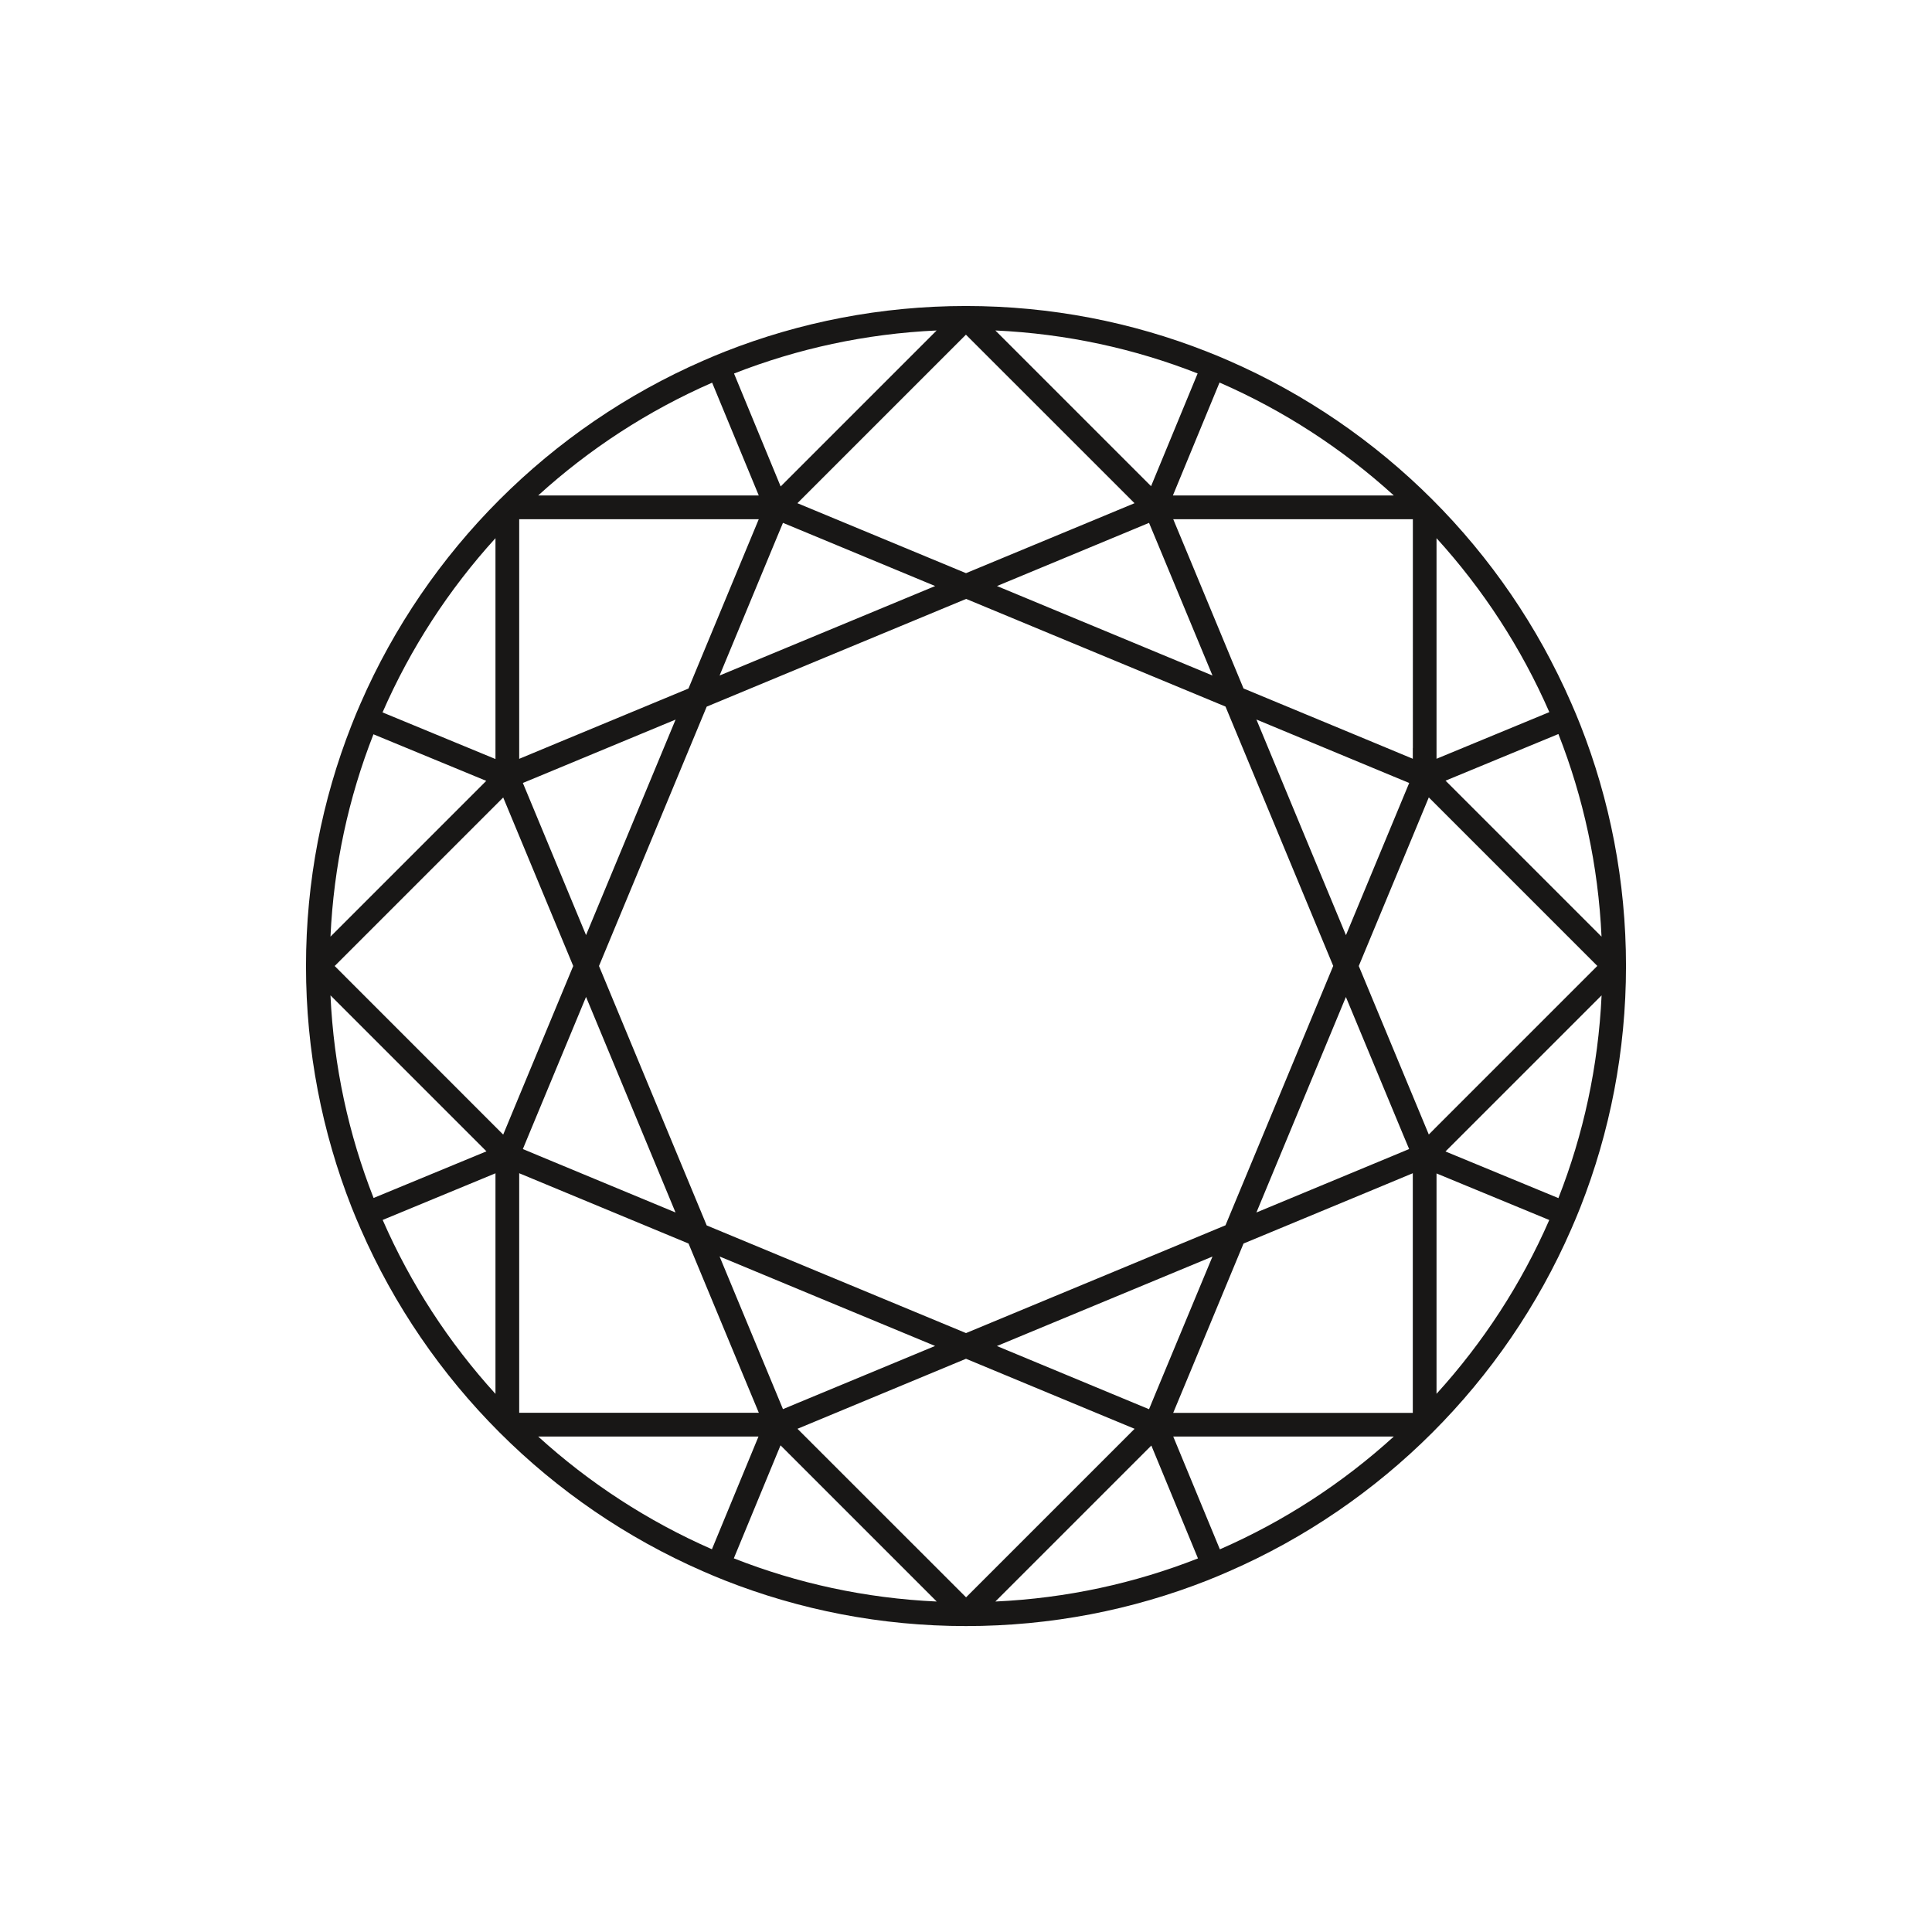 <?xml version="1.0" encoding="utf-8"?>
<!-- Generator: Adobe Illustrator 27.1.1, SVG Export Plug-In . SVG Version: 6.00 Build 0)  -->
<svg version="1.1" xmlns="http://www.w3.org/2000/svg" xmlns:xlink="http://www.w3.org/1999/xlink" x="0px" y="0px"
	 viewBox="0 0 285 285" style="enable-background:new 0 0 285 285;" xml:space="preserve">
<style type="text/css">
	.st0{fill:none;stroke:#181716;stroke-width:3.5;stroke-miterlimit:10;}
	.st1{fill:none;}
	.st2{fill:#181716;}
	.st3{opacity:0.44;}
	.st4{opacity:0.44;fill:none;stroke:#181716;stroke-width:3.5;stroke-miterlimit:10;}
	.st5{fill:none;stroke:#181716;stroke-width:3.5;stroke-linejoin:bevel;stroke-miterlimit:10;}
	.st6{fill:none;stroke:#181716;stroke-width:0;stroke-linecap:round;stroke-linejoin:round;}
	.st7{fill:#181716;stroke:#181716;stroke-width:0.726;stroke-miterlimit:10;}
	.st8{fill:#3B4553;}
	.st9{fill:#3B4553;stroke:#181716;stroke-width:3.5;stroke-miterlimit:10;}
	.st10{fill:#DEDEDE;stroke:#181716;stroke-width:3.5;stroke-miterlimit:10;}
	.st11{fill:#E0E0E0;stroke:#181716;stroke-width:3.5;stroke-miterlimit:10;}
	.st12{fill:#FFFFFF;}
	.st13{fill:#3B4553;stroke:#181716;stroke-width:3.476;stroke-miterlimit:10;}
	.st14{fill:#3B4553;stroke:#181716;stroke-width:3.5;stroke-linejoin:bevel;stroke-miterlimit:10;}
	.st15{fill:#FFD850;stroke:#181716;stroke-width:3.5;stroke-miterlimit:10;}
	.st16{fill:#F6BDAE;stroke:#181716;stroke-width:3.5;stroke-miterlimit:10;}
	.st17{fill:#F8F2DD;stroke:#181716;stroke-width:3.5;stroke-miterlimit:10;}
	.st18{fill:#E5E7E7;stroke:#181716;stroke-width:3.5;stroke-miterlimit:10;}
	.st19{clip-path:url(#SVGID_00000005955576917598704510000000407270832719550616_);}
	.st20{clip-path:url(#SVGID_00000147936361168485086380000006066455191504461478_);}
	.st21{clip-path:url(#SVGID_00000070079833331958207430000000383423763984904608_);}
	.st22{display:none;}
	.st23{display:inline;}
	.st24{clip-path:url(#SVGID_00000106826990777049470380000000234868985325629367_);}
</style>
<g id="References">
</g>
<g id="Ebene_3">
</g>
<g id="Zeichenebene">
	<g>
		<polygon class="st1" points="161.28,92.35 164.51,93.7 178.86,99.66 170.43,79.37 169.5,77.13 167.16,78.1 147.07,86.45 		"/>
		<polygon class="st1" points="207.87,115.5 205.57,114.54 185.34,106.14 191.28,120.45 192.62,123.68 198.55,137.94 206.93,117.77 
					"/>
		<polygon class="st1" points="120.45,93.72 123.68,92.38 137.94,86.45 117.77,78.07 115.5,77.13 114.54,79.43 106.14,99.66 		"/>
		<polygon class="st1" points="92.36,123.71 93.7,120.48 99.66,106.14 79.38,114.57 77.13,115.5 78.1,117.82 86.45,137.94 		"/>
		<polygon class="st1" points="93.72,164.55 92.37,161.32 86.45,147.06 78.07,167.23 77.13,169.5 79.43,170.46 99.66,178.86 		"/>
		<polygon class="st1" points="111.93,208.41 109.56,202.69 101.56,183.44 82.32,175.45 76.59,173.07 76.59,174.67 76.59,208.41 
			110.33,208.41 		"/>
		<polygon class="st1" points="73.09,166.22 74.23,167.36 76.59,161.67 84.56,142.5 76.59,123.32 74.23,117.64 73.09,118.78 
			49.37,142.5 		"/>
		<polygon class="st1" points="208.41,174.67 208.41,173.07 202.69,175.44 183.44,183.44 175.45,202.68 173.07,208.41 
			174.67,208.41 208.41,208.41 		"/>
		<polygon class="st1" points="76.59,110.33 76.59,111.93 82.31,109.56 101.56,101.56 109.55,82.32 111.93,76.59 110.33,76.59 
			76.59,76.59 		"/>
		<polygon class="st1" points="167.36,210.77 161.67,208.41 142.5,200.44 123.32,208.41 117.64,210.77 118.78,211.91 142.5,235.63 
			166.22,211.91 		"/>
		<polygon class="st1" points="117.64,74.23 123.33,76.59 142.5,84.56 161.68,76.59 167.36,74.23 166.22,73.09 142.5,49.37 
			118.78,73.09 		"/>
		<path class="st1" d="M236.25,138.17c-0.48-10.5-2.69-20.56-6.36-29.89l-16.65,6.88L236.25,138.17z"/>
		<polygon class="st1" points="164.55,191.28 161.32,192.63 147.06,198.55 167.23,206.93 169.5,207.87 170.45,205.58 178.86,185.34 
					"/>
		<polygon class="st1" points="189.38,160.01 196.65,142.5 189.39,125.02 188.05,121.79 180.76,104.24 163.17,96.93 159.94,95.59 
			142.5,88.35 125.01,95.61 121.78,96.95 104.24,104.24 96.94,121.82 95.59,125.05 88.35,142.5 95.61,159.98 96.95,163.22 
			104.24,180.76 121.75,188.04 124.98,189.38 142.5,196.65 159.98,189.39 163.21,188.05 180.76,180.76 188.04,163.24 		"/>
		<polygon class="st1" points="192.62,161.34 191.27,164.58 185.34,178.86 205.54,170.47 207.87,169.5 206.94,167.26 198.55,147.07 
					"/>
		<polygon class="st1" points="123.65,192.61 120.41,191.27 106.14,185.34 114.53,205.53 115.5,207.87 117.73,206.94 137.93,198.55 
					"/>
		<polygon class="st1" points="173.07,76.59 175.44,82.31 183.44,101.56 202.68,109.55 208.41,111.93 208.41,110.33 208.41,76.59 
			174.67,76.59 		"/>
		<path class="st1" d="M108.25,229.88c9.34,3.67,19.41,5.89,29.92,6.37l-23.04-23.04L108.25,229.88z"/>
		<path class="st1" d="M79.39,211.91c7.53,6.85,16.18,12.49,25.63,16.63l6.87-16.63H79.39z"/>
		<path class="st1" d="M146.83,236.25c10.5-0.48,20.56-2.69,29.89-6.36l-6.88-16.65L146.83,236.25z"/>
		<path class="st1" d="M73.09,173.08l-16.64,6.88c4.13,9.46,9.78,18.12,16.64,25.66V173.08z"/>
		<path class="st1" d="M229.89,176.74c3.67-9.34,5.88-19.4,6.36-29.91l-23.03,23.03L229.89,176.74z"/>
		<polygon class="st1" points="211.91,118.78 210.77,117.64 208.41,123.33 200.44,142.5 208.41,161.68 210.77,167.36 211.91,166.22 
			235.63,142.5 		"/>
		<path class="st1" d="M48.75,146.83c0.48,10.5,2.69,20.56,6.36,29.89l16.65-6.88L48.75,146.83z"/>
		<path class="st1" d="M211.91,205.61c6.86-7.53,12.5-16.18,16.63-25.64l-16.63-6.87V205.61z"/>
		<path class="st1" d="M179.95,228.55c9.46-4.14,18.12-9.78,25.66-16.64h-32.54L179.95,228.55z"/>
		<path class="st1" d="M176.67,55.09c-9.32-3.66-19.36-5.86-29.84-6.34l22.97,22.97L176.67,55.09z"/>
		<path class="st1" d="M205.61,73.09c-7.55-6.87-16.23-12.53-25.71-16.66l-6.88,16.66H205.61z"/>
		<path class="st1" d="M211.91,111.93l16.64-6.88c-4.14-9.46-9.78-18.12-16.64-25.66V111.93z"/>
		<path class="st1" d="M105.05,56.45c-9.46,4.13-18.12,9.78-25.66,16.64h32.53L105.05,56.45z"/>
		<path class="st1" d="M55.09,108.32c-3.66,9.32-5.86,19.37-6.34,29.85l22.98-22.98L55.09,108.32z"/>
		<path class="st1" d="M73.09,79.39c-6.87,7.55-12.52,16.22-16.66,25.7l16.66,6.88V79.39z"/>
		<path class="st1" d="M138.17,48.75c-10.5,0.48-20.56,2.69-29.9,6.36l6.88,16.66L138.17,48.75z"/>
		<path class="st2" d="M233.13,106.94c-0.43-1.09-0.88-2.16-1.35-3.23c-9.84-22.56-27.98-40.69-50.55-50.52
			c-1.07-0.47-2.14-0.92-3.23-1.34c-11.01-4.33-22.99-6.71-35.51-6.71c-12.54,0-24.54,2.39-35.56,6.73
			c-1.09,0.43-2.16,0.88-3.23,1.35c-22.55,9.84-40.68,27.98-50.51,50.54c-0.47,1.07-0.92,2.14-1.34,3.23
			c-4.33,11.01-6.71,22.99-6.71,35.52c0,12.54,2.39,24.54,6.72,35.56c0.43,1.09,0.88,2.16,1.35,3.23
			c9.83,22.53,27.94,40.65,50.47,50.48c1.07,0.47,2.14,0.92,3.23,1.35c11.03,4.35,23.03,6.74,35.59,6.74
			c12.54,0,24.54-2.38,35.56-6.72c1.09-0.43,2.16-0.88,3.23-1.35c22.54-9.83,40.66-27.94,50.49-50.48c0.47-1.07,0.92-2.14,1.35-3.23
			c4.34-11.03,6.73-23.03,6.73-35.58C239.86,129.96,237.47,117.96,233.13,106.94z M236.25,138.17l-23.01-23.01l16.65-6.88
			C233.56,117.61,235.77,127.67,236.25,138.17z M118.78,211.91l-1.14-1.14l5.68-2.36l19.18-7.97l19.18,7.97l5.69,2.36l-1.14,1.14
			l-23.72,23.72L118.78,211.91z M166.22,73.09l1.14,1.14l-5.68,2.36l-19.18,7.96l-19.18-7.96l-5.69-2.36l1.14-1.14l23.72-23.72
			L166.22,73.09z M207.87,169.5l-2.33,0.97l-20.2,8.39l5.93-14.28l1.34-3.23l5.93-14.28l8.39,20.19L207.87,169.5z M170.45,205.58
			l-0.95,2.3l-2.27-0.94l-20.17-8.38l14.26-5.92l3.23-1.34l14.31-5.94L170.45,205.58z M163.21,188.05l-3.23,1.34l-17.48,7.26
			l-17.51-7.27l-3.23-1.34l-17.51-7.27l-7.29-17.55l-1.34-3.23l-7.26-17.49l7.25-17.45l1.34-3.23l7.3-17.58l17.55-7.29l3.23-1.34
			l17.49-7.26l17.44,7.24l3.23,1.34l17.59,7.3l7.29,17.55l1.34,3.23l7.26,17.48l-7.27,17.51l-1.34,3.23l-7.28,17.52L163.21,188.05z
			 M115.5,207.87l-0.97-2.34l-8.38-20.18l14.27,5.93l3.23,1.34l14.29,5.93l-20.21,8.39L115.5,207.87z M77.13,169.5l0.94-2.27
			l8.38-20.17l5.92,14.26l1.34,3.23l5.94,14.31l-20.23-8.4L77.13,169.5z M77.13,115.5l2.25-0.93l20.28-8.42l-5.96,14.34l-1.34,3.23
			l-5.91,14.22l-8.35-20.11L77.13,115.5z M114.54,79.43l0.96-2.3l2.27,0.94l20.18,8.38l-14.26,5.92l-3.23,1.34l-14.31,5.94
			L114.54,79.43z M169.5,77.13l0.93,2.23l8.43,20.29l-14.35-5.96l-3.23-1.34l-14.21-5.9l20.1-8.35L169.5,77.13z M192.62,123.68
			l-1.34-3.23l-5.94-14.31l20.24,8.41l2.3,0.95l-0.95,2.28l-8.38,20.17L192.62,123.68z M208.41,110.33v1.6l-5.72-2.38l-19.25-7.99
			l-7.99-19.25l-2.38-5.72h1.61h33.74V110.33z M111.93,76.59l-2.38,5.73l-7.99,19.25l-19.25,7.99l-5.72,2.38v-1.6V76.59h33.74
			H111.93z M74.23,117.64l2.36,5.68l7.97,19.18l-7.97,19.18l-2.36,5.69l-1.14-1.14L49.37,142.5l23.72-23.72L74.23,117.64z
			 M76.59,174.67v-1.6l5.73,2.38l19.25,7.99l7.99,19.25l2.38,5.72h-1.6H76.59V174.67z M173.07,208.41l2.38-5.72l7.99-19.25
			l19.25-7.99l5.72-2.38v1.61v33.74h-33.74H173.07z M210.77,167.36l-2.36-5.68l-7.97-19.18l7.97-19.18l2.36-5.69l1.14,1.14
			l23.72,23.72l-23.72,23.72L210.77,167.36z M211.91,111.93V79.39c6.86,7.54,12.51,16.2,16.64,25.66L211.91,111.93z M205.61,73.09
			h-32.59l6.88-16.66C189.39,60.57,198.06,66.22,205.61,73.09z M176.67,55.09l-6.87,16.63l-22.97-22.97
			C157.31,49.23,167.35,51.43,176.67,55.09z M138.17,48.75l-23.01,23.01l-6.88-16.66C117.61,51.44,127.67,49.23,138.17,48.75z
			 M105.05,56.45l6.88,16.64H79.39C86.93,66.23,95.58,60.59,105.05,56.45z M73.09,79.39v32.58l-16.66-6.88
			C60.57,95.61,66.22,86.94,73.09,79.39z M55.09,108.32l16.64,6.87l-22.98,22.98C49.23,127.68,51.43,117.64,55.09,108.32z
			 M48.75,146.83l23.01,23.01l-16.65,6.88C51.44,167.39,49.23,157.33,48.75,146.83z M73.09,173.08v32.54
			c-6.86-7.54-12.51-16.2-16.64-25.66L73.09,173.08z M79.39,211.91h32.5l-6.87,16.63C95.57,224.4,86.92,218.76,79.39,211.91z
			 M108.25,229.88l6.89-16.67l23.04,23.04C127.66,235.77,117.59,233.56,108.25,229.88z M146.83,236.25l23.01-23.01l6.88,16.65
			C167.39,233.56,157.33,235.77,146.83,236.25z M179.95,228.55l-6.88-16.64h32.54C198.07,218.77,189.41,224.42,179.95,228.55z
			 M211.91,205.61V173.1l16.63,6.87C224.41,189.43,218.76,198.08,211.91,205.61z M229.89,176.74l-16.66-6.88l23.03-23.03
			C235.77,157.34,233.56,167.4,229.89,176.74z"/>
	</g>
</g>
<g id="Ebene_4">
</g>
<g id="Ebene_5">
</g>
<g id="Ebene_6">
</g>
<g id="Ebene_7">
</g>
</svg>
